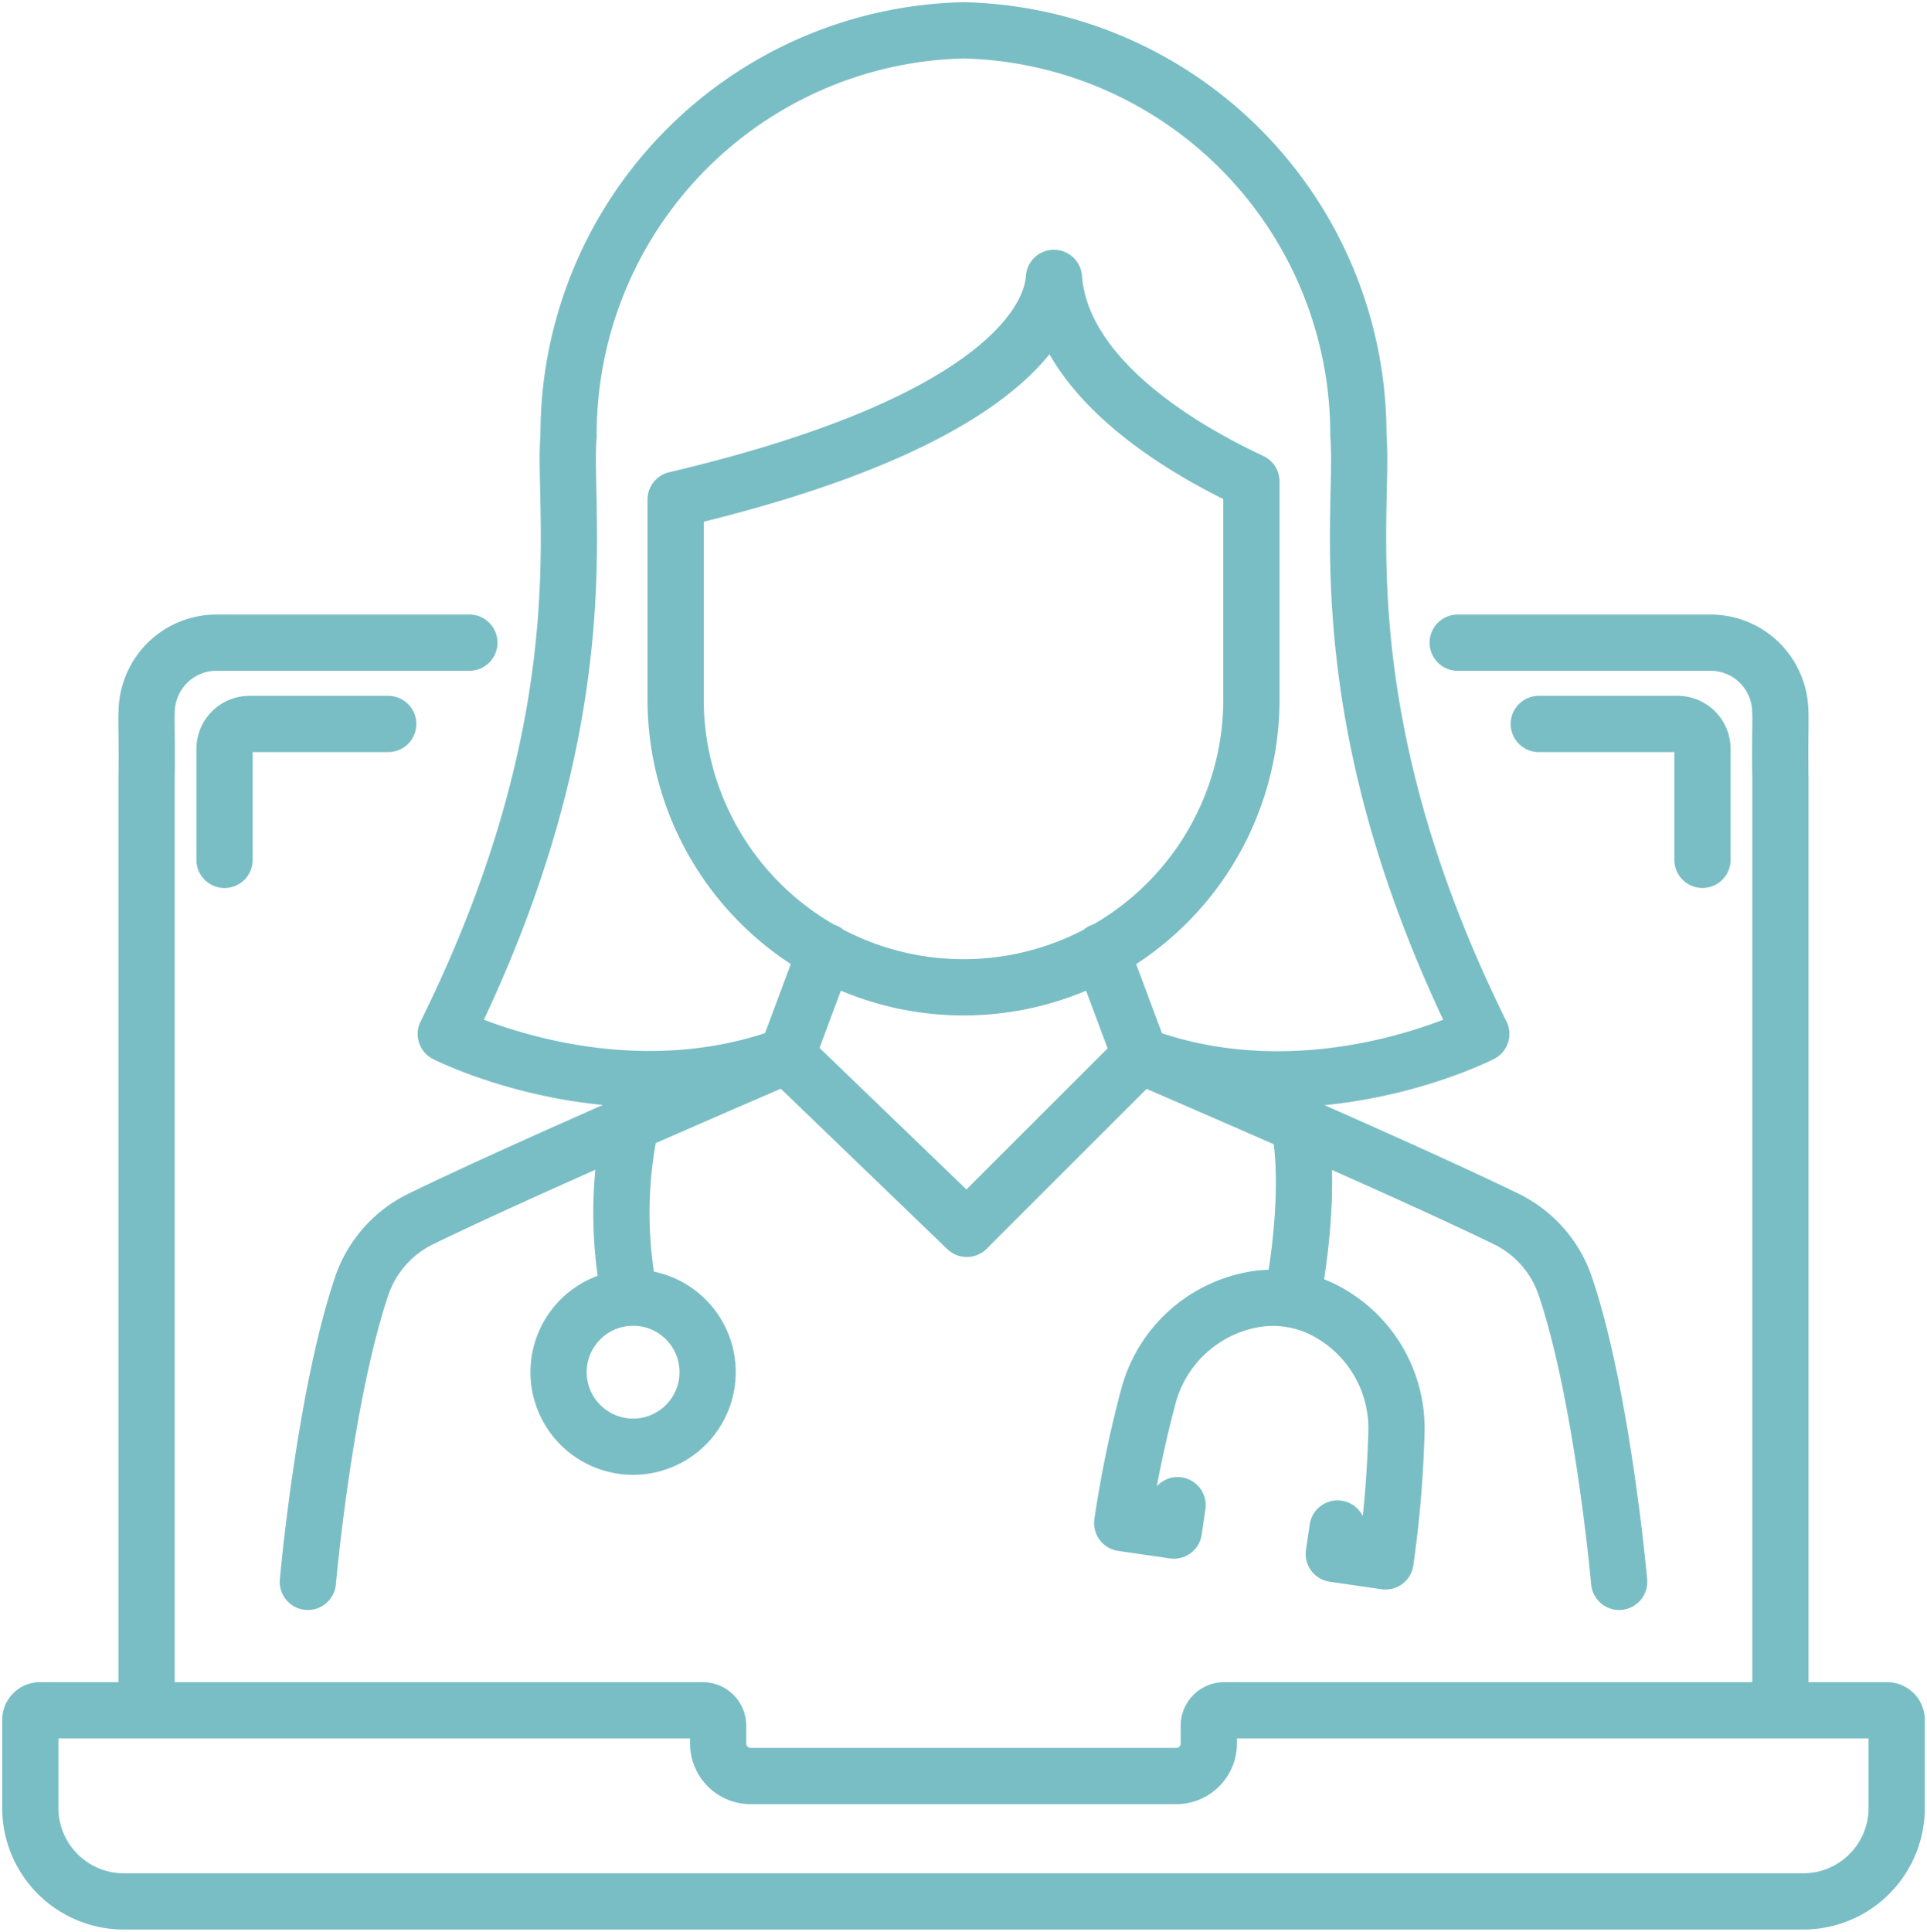 <svg id="Grupo_279" data-name="Grupo 279" xmlns="http://www.w3.org/2000/svg" xmlns:xlink="http://www.w3.org/1999/xlink" width="102.791" height="103.023" viewBox="0 0 102.791 103.023">
  <defs>
    <clipPath id="clip-path">
      <rect id="Rectángulo_80" data-name="Rectángulo 80" width="102.791" height="103.023" fill="none" stroke="#7abec5" stroke-width="3"/>
    </clipPath>
  </defs>
  <g id="Grupo_278" data-name="Grupo 278" transform="translate(0 0)" clip-path="url(#clip-path)">
    <path id="Trazado_182" data-name="Trazado 182" d="M63.853,92.351a1.735,1.735,0,0,1-1.721,1.74H39.4a1.736,1.736,0,0,1-1.721-1.74v-.944a.824.824,0,0,0-.828-.824H1.506a.519.519,0,0,0-.518.523v4.656a4.99,4.99,0,0,0,4.961,5.016H95.585a4.986,4.986,0,0,0,4.961-5.016V91.106a.517.517,0,0,0-.517-.523H64.68a.827.827,0,0,0-.828.824ZM77.13,33.646H90.636a3.714,3.714,0,0,1,3.508,2.542c.325.98.146,1.452.2,4.709V90.228m-4.158-45h0V39.314a1.331,1.331,0,0,0-1.333-1.333H81.456m-70.107,7.25h0V39.314a1.333,1.333,0,0,1,1.331-1.333h7.4M7.19,90.235V40.9h0c.052-3.256-.129-3.729.2-4.709A3.716,3.716,0,0,1,10.9,33.646H24.409m37.779,46L61.99,81l-2.757-.4a60.669,60.669,0,0,1,1.426-6.871A7.1,7.1,0,0,1,66.113,68.7a5.989,5.989,0,0,1,3.951.572,7.086,7.086,0,0,1,3.8,6.372,60.492,60.492,0,0,1-.586,7l-2.758-.4.2-1.354M68.668,59.348c.618,3.075,0,7.46-.378,9.326m-35.313-.09a22.627,22.627,0,0,1,.054-9.3M37.118,72.55a3.975,3.975,0,1,1-3.973-3.973A3.972,3.972,0,0,1,37.118,72.55Zm29.008-47.5V36.67a15.357,15.357,0,0,1-30.714,0V26.016c18.266-4.3,20.076-10.067,20.179-11.825C55.95,18.957,61.1,22.691,66.126,25.048ZM41.325,55.66c-9.237,3.4-18.174-1.145-18.174-1.145,8.387-16.941,6.205-27.827,6.55-31.9A21.563,21.563,0,0,1,50.767.989,21.562,21.562,0,0,1,71.832,22.611c.347,4.077-1.837,14.963,6.555,31.9,0,0-8.938,4.581-18.189,1.15m0,0c-.983.981-8.245,8.237-9.254,9.249l-9.6-9.249M15.794,83.735s.87-9.82,2.862-15.747a6.2,6.2,0,0,1,3.171-3.611c4.908-2.39,14.5-6.552,19.51-8.712.111-.3,2.071-5.554,2.071-5.554m14.718,0s1.959,5.258,2.072,5.554c5.006,2.161,14.6,6.323,19.51,8.712a6.2,6.2,0,0,1,3.17,3.611c1.992,5.927,2.864,15.747,2.864,15.747" transform="translate(0.628 0.629)" fill="none" stroke="#7abec5" stroke-linecap="round" stroke-linejoin="round" stroke-width="3"/>
  </g>
</svg>
